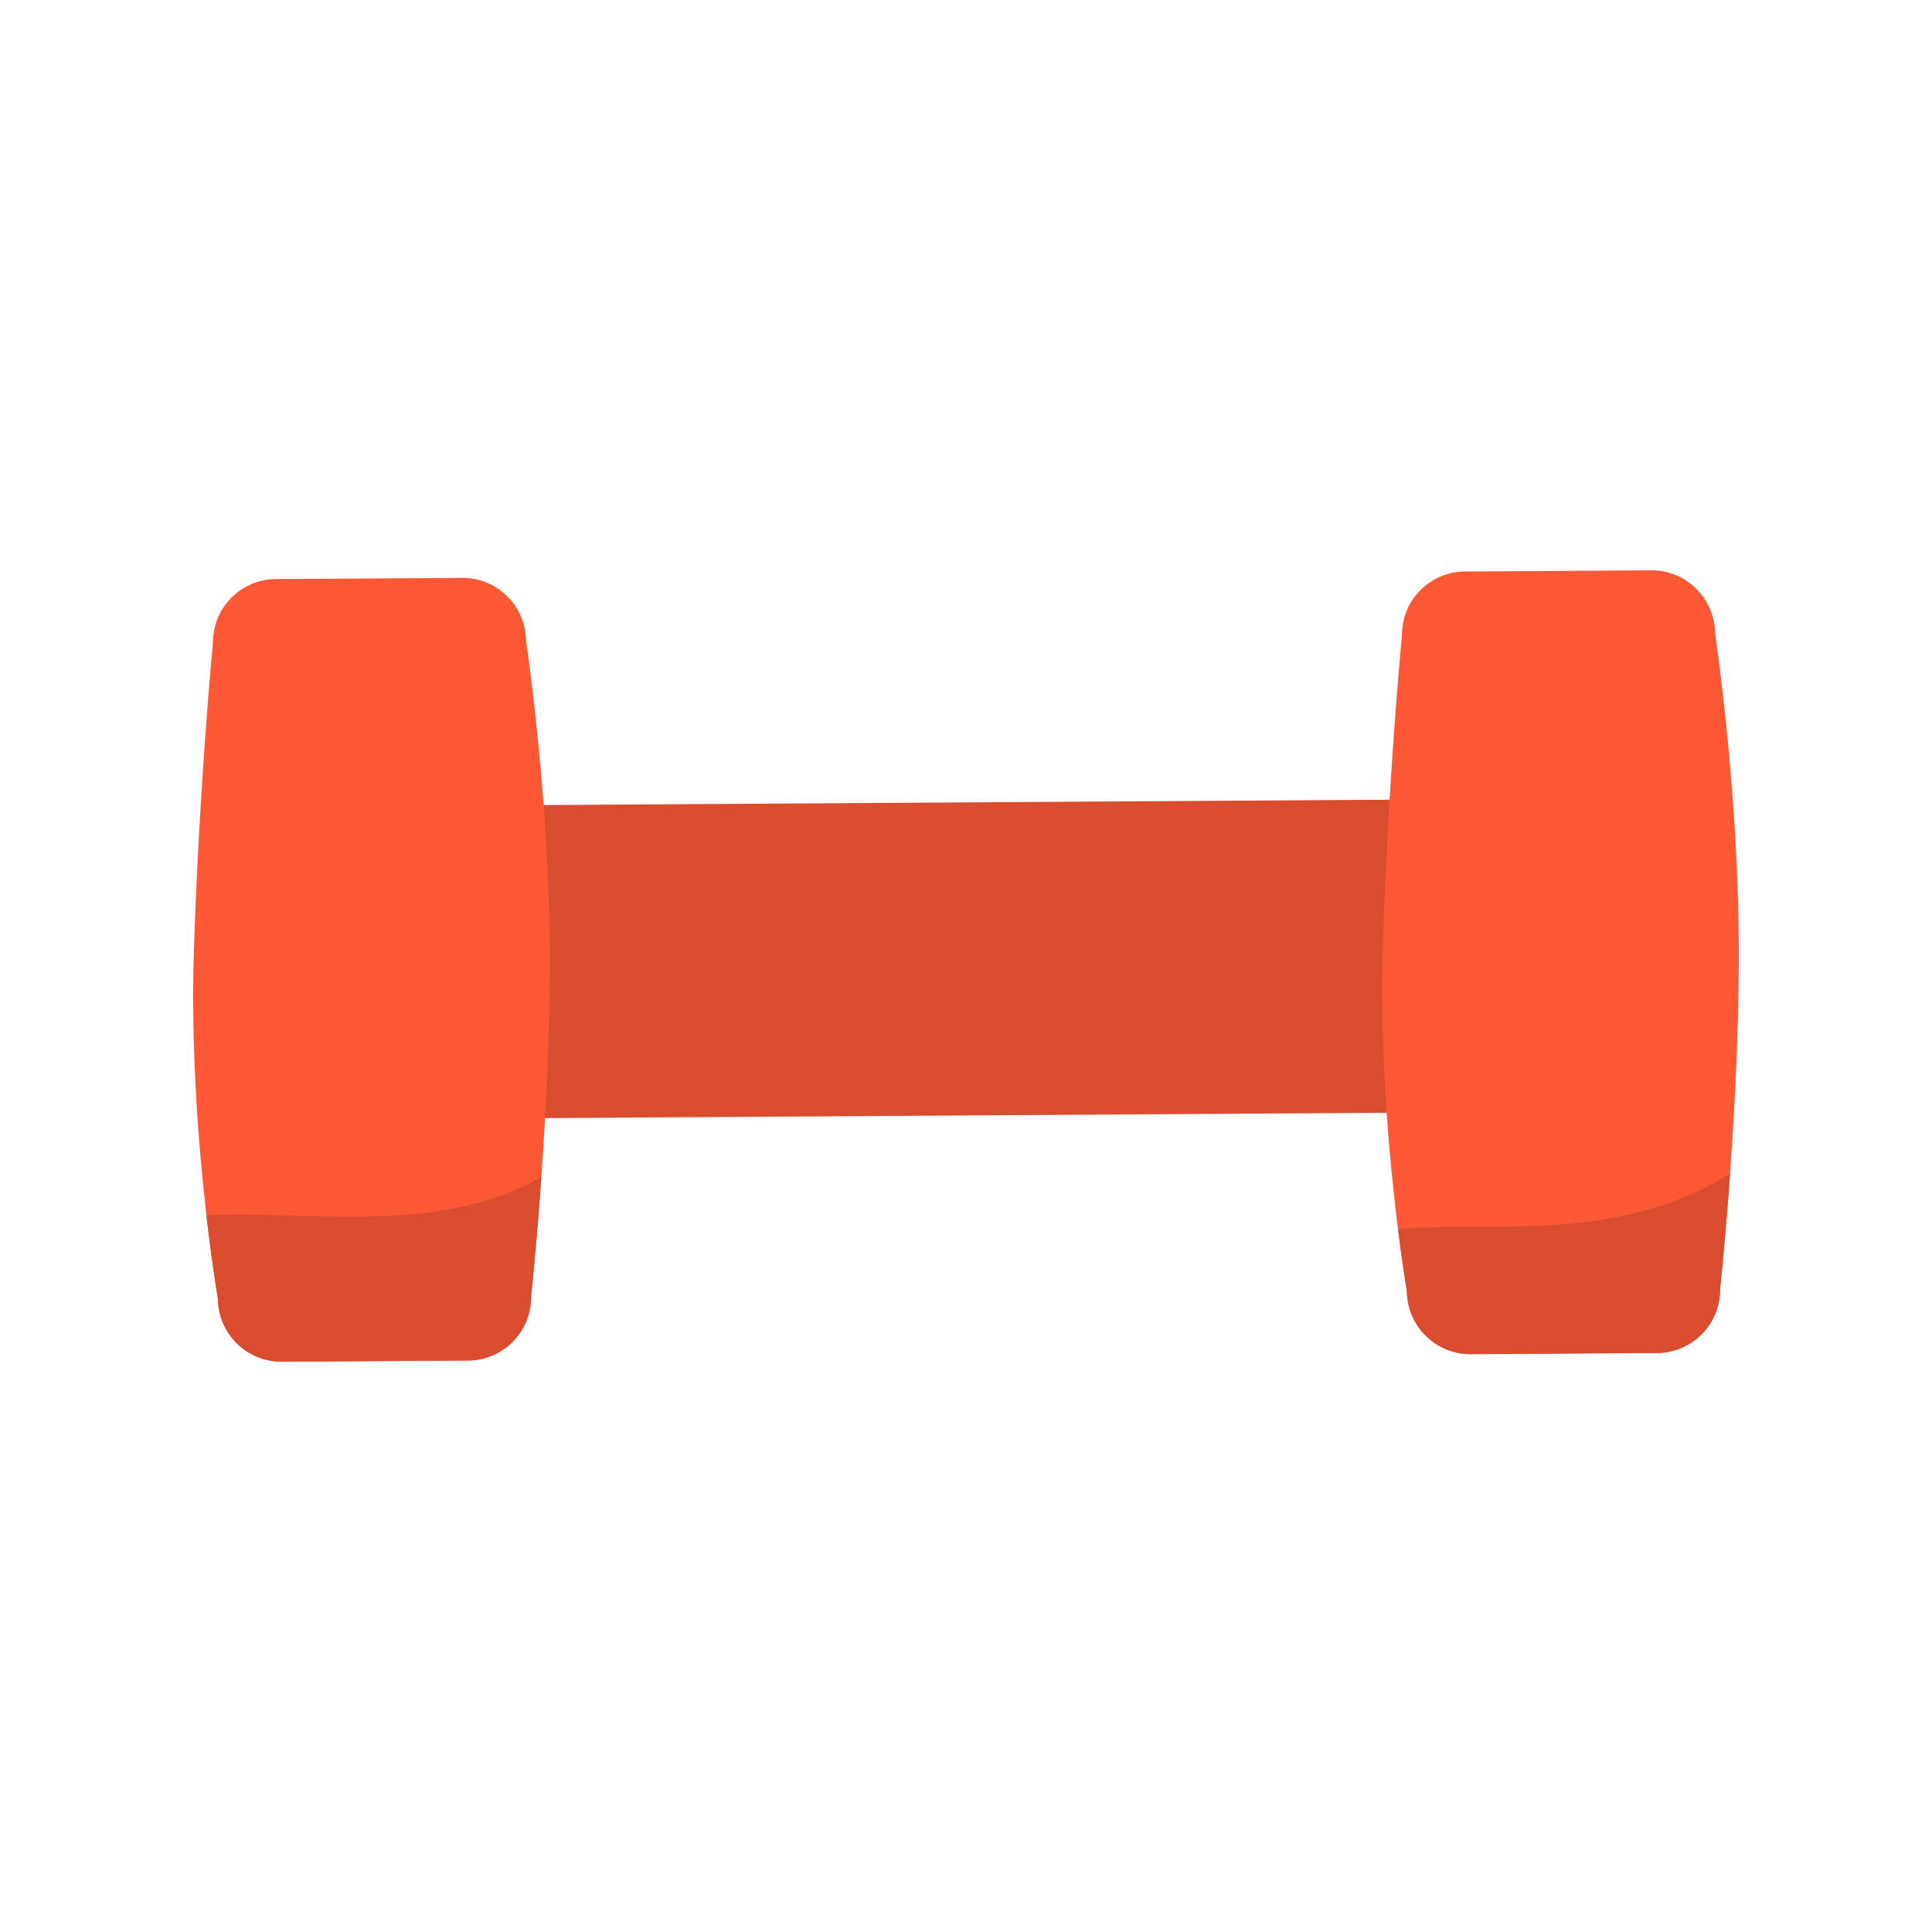 <?xml version="1.0" encoding="UTF-8"?>
<svg data-bbox="19.999 59.041 160.001 81.919" viewBox="0 0 200 200" height="200" width="200" xmlns="http://www.w3.org/2000/svg" data-type="color">
    <g>
        <path fill="#da4c2e" d="m170.095 115.023-139.969.888-.246-32.406 139.969-.888z" data-color="1"/>
        <path fill="#fc5835" d="m48.458 140.838-19.28.122a6.577 6.577 0 0 1-6.617-6.524s-3.082-17.721-2.485-36.138c.551-16.995 1.968-31.747 1.968-31.747a6.556 6.556 0 0 1 6.517-6.607l19.28-.122a6.577 6.577 0 0 1 6.617 6.524s2.327 15.449 2.451 31.719c.129 16.94-1.934 36.167-1.934 36.167a6.556 6.556 0 0 1-6.517 6.607Z" data-color="2"/>
        <path fill="#da4c2e" d="M54.975 134.23s.547-5.105 1.061-12.369a28 28 0 0 1-3.83 1.773c-9.863 3.674-20.487 1.781-30.833 2.166.608 5.286 1.188 8.636 1.188 8.636a6.577 6.577 0 0 0 6.617 6.524l19.28-.122a6.557 6.557 0 0 0 6.517-6.607Z" data-color="1"/>
        <path fill="#fc5835" d="m171.543 140.057-19.28.122a6.577 6.577 0 0 1-6.617-6.524s-3.082-17.721-2.485-36.138c.551-16.995 1.968-31.747 1.968-31.747a6.556 6.556 0 0 1 6.517-6.607l19.28-.122a6.577 6.577 0 0 1 6.617 6.524s2.327 15.449 2.451 31.719c.13 16.94-1.934 36.167-1.934 36.167a6.556 6.556 0 0 1-6.517 6.607Z" data-color="2"/>
        <path fill="#da4c2e" d="M178.06 133.45s.527-4.908 1.031-11.946q-.581.366-1.185.708c-5.9 3.324-12.56 4.497-19.266 4.705-4.63.144-9.298-.044-13.916.322.501 3.987.923 6.416.923 6.416a6.577 6.577 0 0 0 6.617 6.524l19.28-.122a6.557 6.557 0 0 0 6.517-6.607Z" data-color="1"/>
    </g>
</svg>
